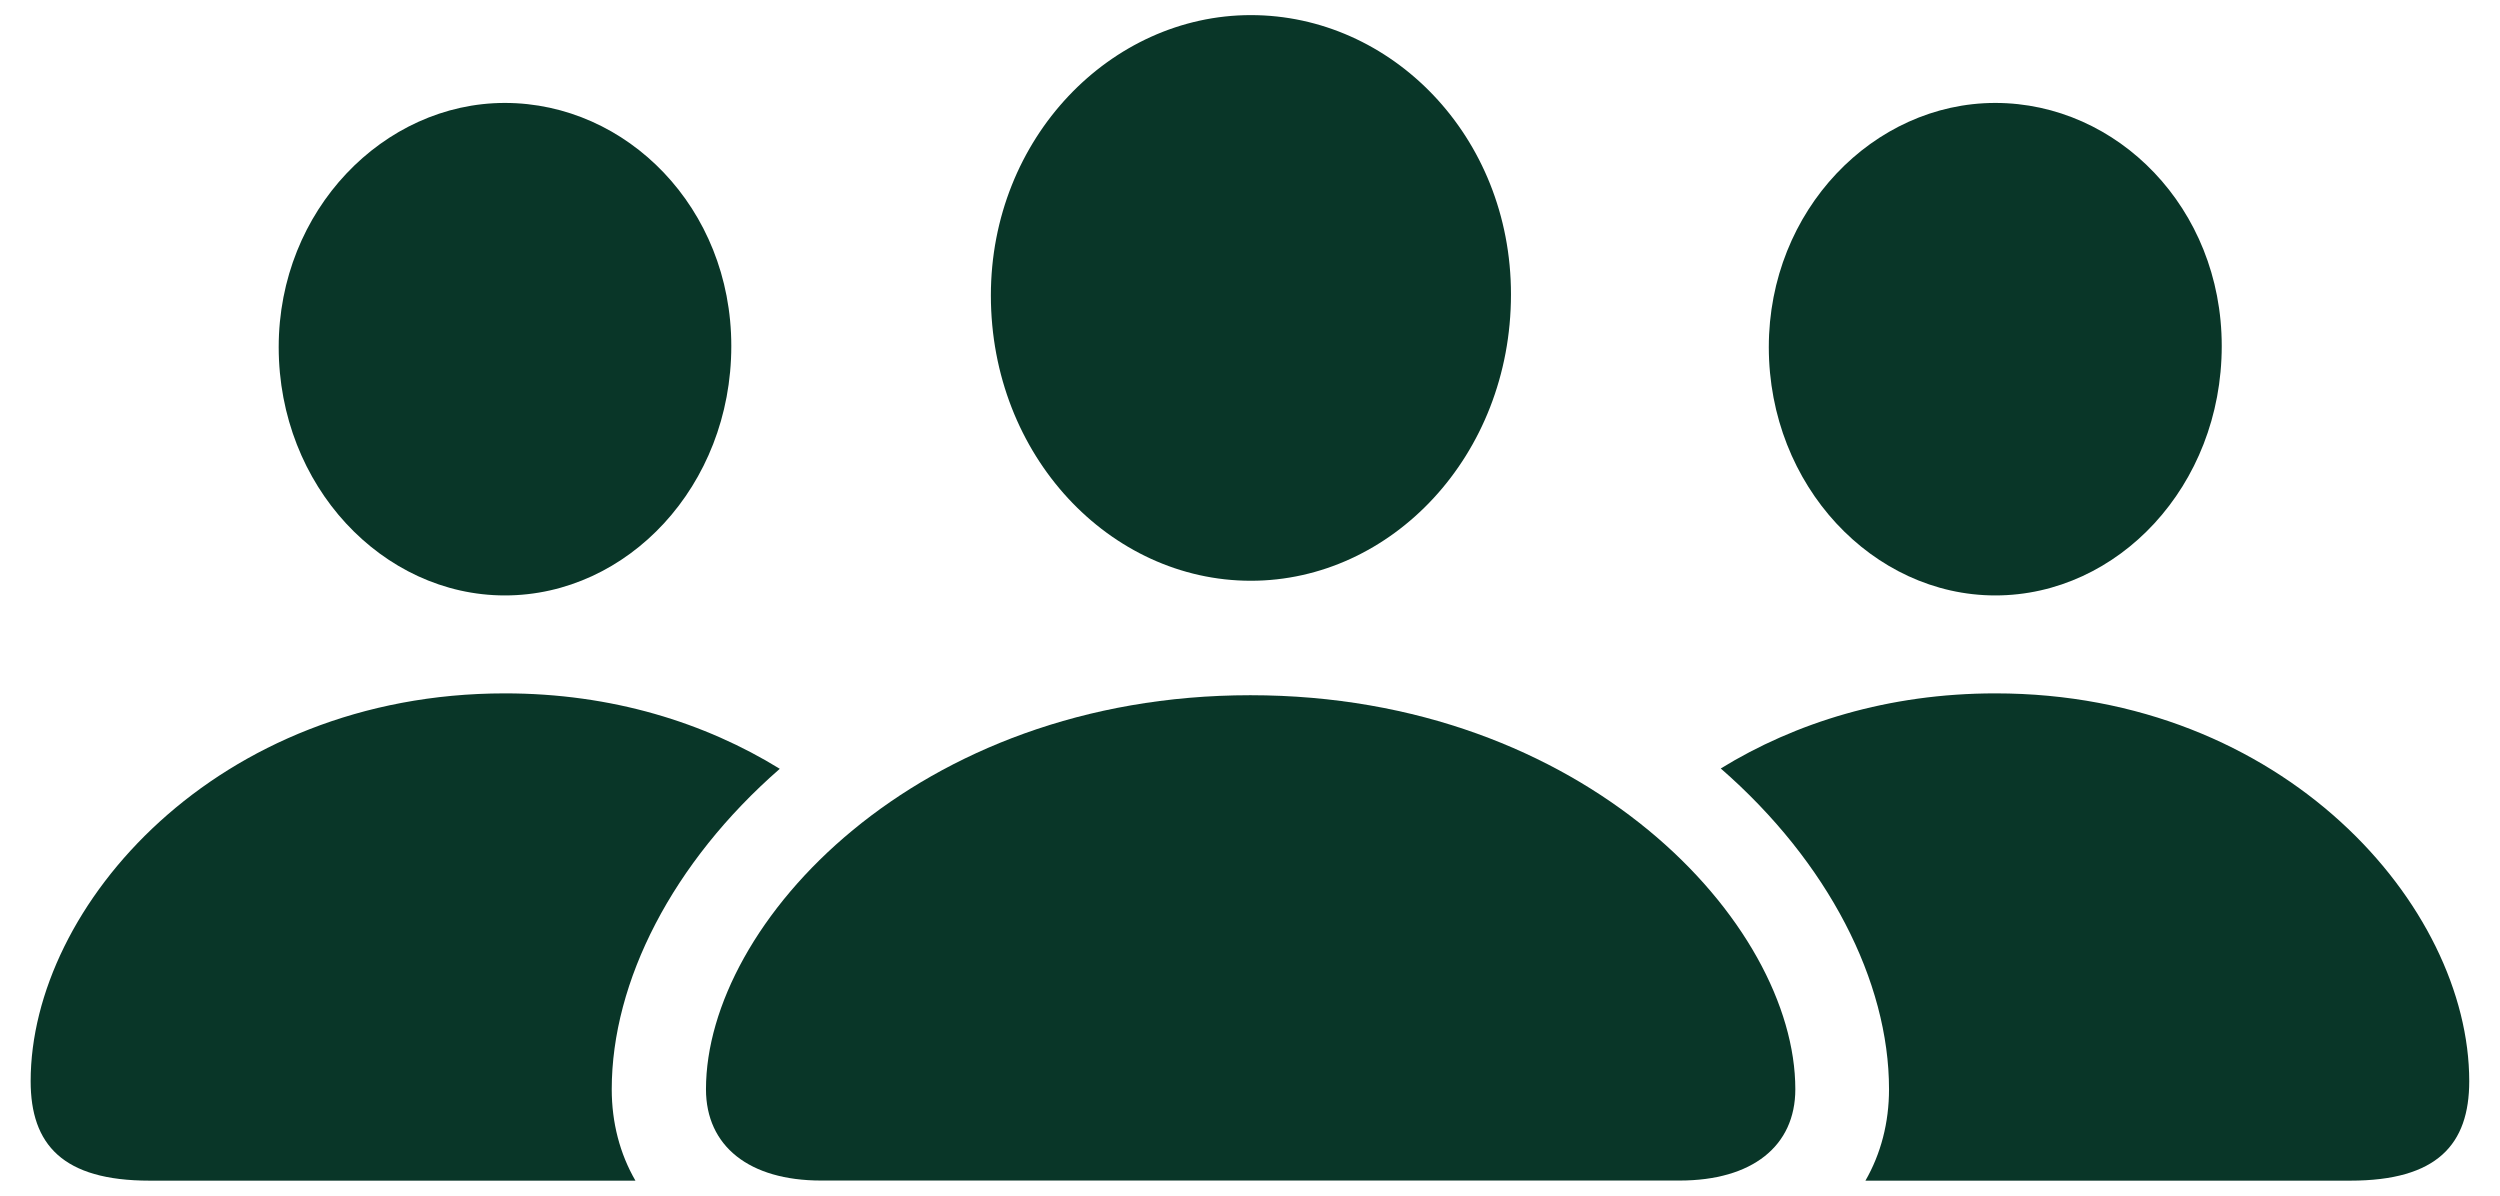 <?xml version="1.0" encoding="UTF-8"?> <svg xmlns="http://www.w3.org/2000/svg" viewBox="0 0 23.00 11.00" data-guides="{&quot;vertical&quot;:[],&quot;horizontal&quot;:[]}"><defs></defs><path fill="#093628" stroke="none" fill-opacity="1" stroke-width="1" stroke-opacity="1" id="tSvgab341a222a" title="Path 1" d="M13.901 2.708C13.901 4.194 12.8 5.343 11.508 5.343C10.212 5.343 9.116 4.194 9.116 2.718C9.116 1.27 10.219 0.139 11.508 0.139C12.798 0.139 13.901 1.25 13.901 2.708Z"></path><path fill="#093628" stroke="none" fill-opacity="1" stroke-width="1" stroke-opacity="1" id="tSvg1257fd86068" title="Path 2" d="M16.517 10.021C16.517 10.545 16.119 10.861 15.452 10.861C12.82 10.861 10.187 10.861 7.554 10.861C6.893 10.861 6.495 10.545 6.495 10.021C6.495 8.495 8.431 6.396 11.503 6.396C14.58 6.396 16.517 8.495 16.517 10.021Z"></path><path fill="#093628" stroke="none" fill-opacity="1" stroke-width="1" stroke-opacity="1" id="tSvg1900dca7211" title="Path 3" d="M6.728 3.183C6.728 4.472 5.773 5.478 4.645 5.478C3.522 5.478 2.564 4.472 2.564 3.193C2.564 1.933 3.53 0.947 4.645 0.947C5.767 0.947 6.728 1.913 6.728 3.183Z"></path><path fill="#093628" stroke="none" fill-opacity="1" stroke-width="1" stroke-opacity="1" id="tSvg3fb13e7745" title="Path 4" d="M5.628 10.021C5.628 9.03 6.187 7.934 7.174 7.073C6.487 6.65 5.632 6.379 4.645 6.379C1.995 6.379 0.282 8.335 0.282 9.947C0.282 10.53 0.577 10.862 1.376 10.862C2.866 10.862 4.356 10.862 5.846 10.862C5.703 10.615 5.628 10.329 5.628 10.021Z"></path><path fill="#093628" stroke="none" fill-opacity="1" stroke-width="1" stroke-opacity="1" id="tSvgda791c2b2b" title="Path 5" d="M17.379 10.021C17.379 10.329 17.304 10.615 17.162 10.862C18.649 10.862 20.136 10.862 21.623 10.862C22.421 10.862 22.717 10.53 22.717 9.947C22.717 8.335 21.009 6.379 18.357 6.379C17.372 6.379 16.516 6.649 15.831 7.07C16.819 7.931 17.379 9.028 17.379 10.021Z"></path><path fill="#093628" stroke="none" fill-opacity="1" stroke-width="1" stroke-opacity="1" id="tSvg17771e80fba" title="Path 6" d="M20.44 3.183C20.44 4.472 19.485 5.478 18.357 5.478C17.235 5.478 16.273 4.472 16.273 3.193C16.273 1.933 17.237 0.947 18.357 0.947C19.479 0.947 20.44 1.913 20.44 3.183Z"></path></svg> 
